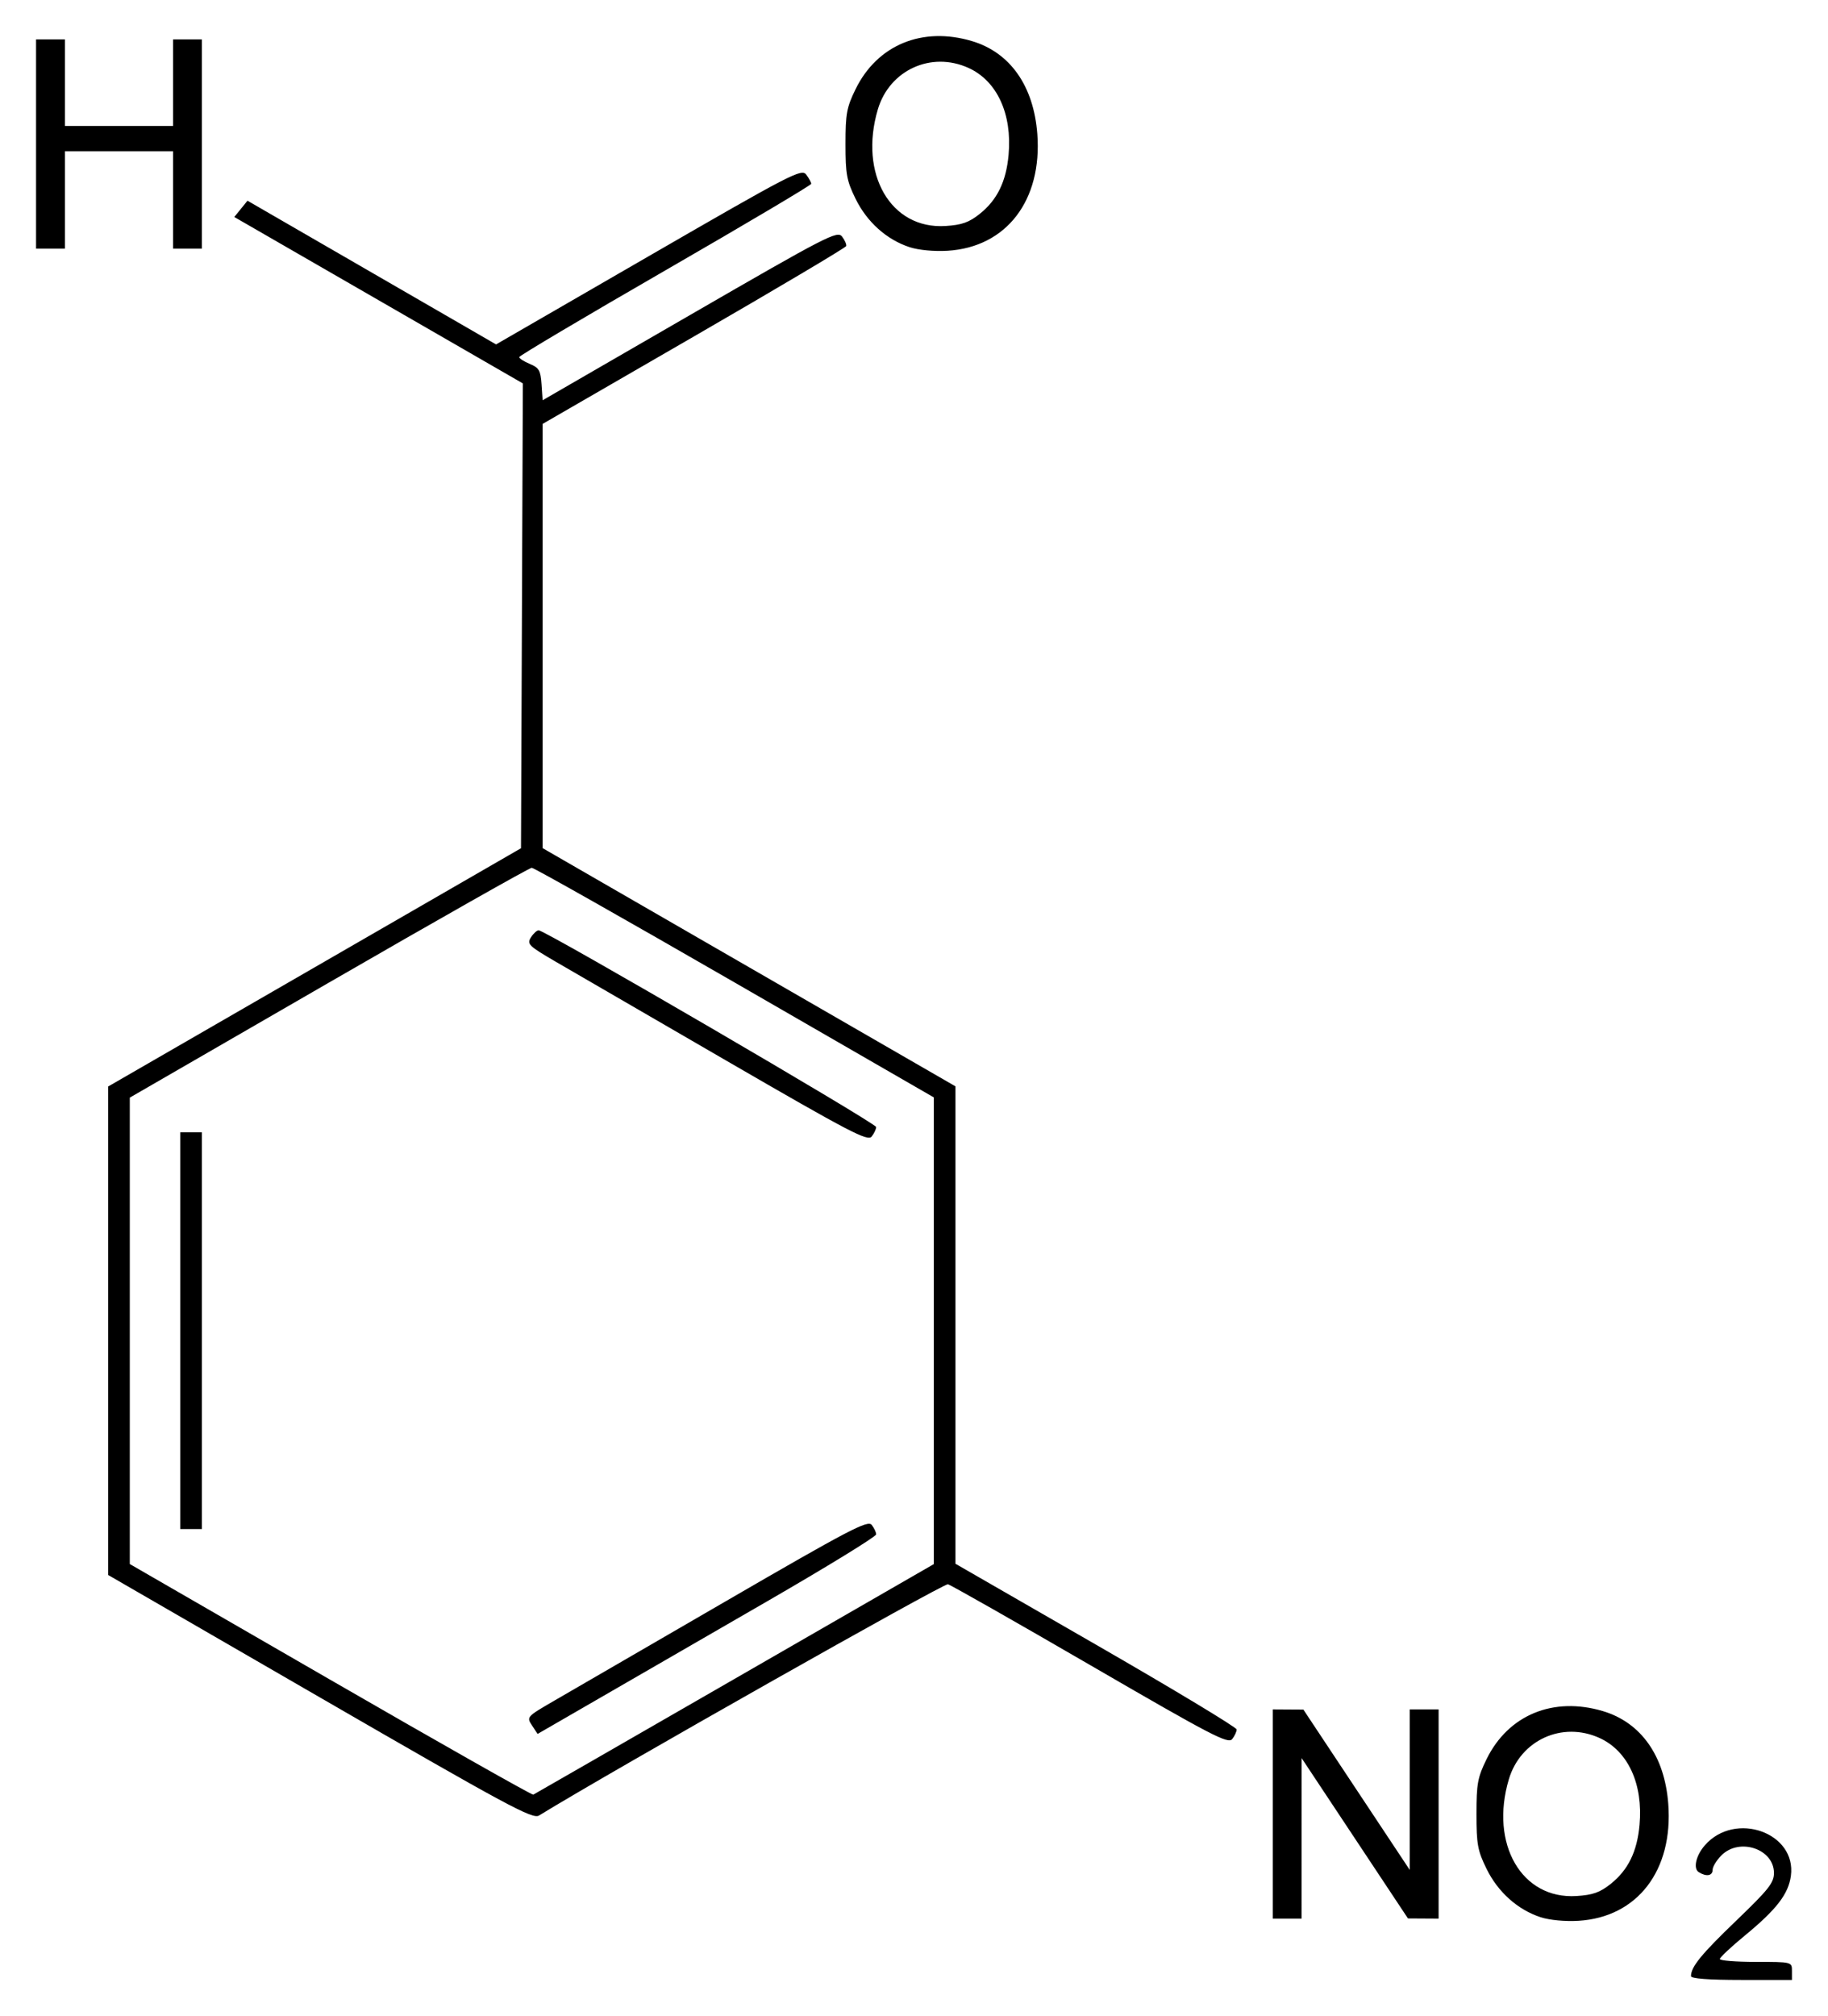 <?xml version="1.0" encoding="UTF-8" standalone="no"?>
<!-- Created with Inkscape (http://www.inkscape.org/) -->
<svg
   xmlns:svg="http://www.w3.org/2000/svg"
   xmlns="http://www.w3.org/2000/svg"
   version="1.0"
   width="507"
   height="558.92"
   id="svg2">
  <defs
     id="defs4" />
  <g
     transform="translate(-292.143,4.331)"
     id="layer1">
    <path
       d="M 761.143,543.523 C 761.143,540.954 763.999,537.459 773.755,528.088 C 782.706,519.49 784.164,517.643 784.154,514.911 C 784.13,508.259 774.576,505.064 769.597,510.043 C 768.247,511.393 767.143,513.193 767.143,514.043 C 767.143,515.741 765.399,516.037 763.286,514.698 C 761.69,513.687 762.528,510.056 765.009,507.236 C 773.406,497.69 790.456,503.764 788.851,515.729 C 788.177,520.754 784.863,525.055 776.128,532.241 C 772.286,535.401 769.143,538.347 769.143,538.788 C 769.143,539.228 773.643,539.588 779.143,539.588 C 789.143,539.588 789.143,539.588 789.143,542.088 L 789.143,544.588 L 775.143,544.588 C 765.9,544.588 761.143,544.226 761.143,543.523 z M 719.436,527.2 C 713.069,525.118 707.608,520.236 704.446,513.796 C 701.972,508.759 701.643,506.971 701.643,498.588 C 701.643,490.197 701.971,488.42 704.456,483.359 C 710.474,471.104 722.959,465.957 736.711,470.06 C 747.308,473.221 753.835,482.485 754.842,495.791 C 756.237,514.237 746.273,527.202 729.939,528.193 C 726.244,528.417 721.905,528.007 719.436,527.2 z M 738.878,517.961 C 743.715,514.105 746.203,509.019 746.874,501.615 C 747.903,490.263 743.679,481.098 735.759,477.501 C 725.421,472.807 713.854,478.088 710.619,488.979 C 705.291,506.92 714.203,522.288 729.378,521.326 C 733.919,521.038 735.895,520.339 738.878,517.961 z M 645.143,498.588 L 645.143,469.588 L 649.393,469.614 L 653.643,469.639 L 668.39,491.864 L 683.137,514.088 L 683.14,491.838 L 683.143,469.588 L 687.143,469.588 L 691.143,469.588 L 691.143,498.588 L 691.143,527.588 L 686.893,527.563 L 682.643,527.537 L 667.896,505.313 L 653.148,483.088 L 653.146,505.338 L 653.143,527.588 L 649.143,527.588 L 645.143,527.588 L 645.143,498.588 z M 380.893,466.276 L 322.143,432.32 L 322.143,364.605 L 322.143,296.89 L 379.393,263.862 L 436.643,230.834 L 436.9,166.4 L 437.157,101.966 L 397.142,78.898 L 357.126,55.83 L 358.955,53.572 L 360.784,51.313 L 395.254,71.235 L 429.725,91.156 L 472.068,66.696 C 511.887,43.694 514.493,42.347 515.777,44.103 C 516.528,45.13 517.143,46.268 517.143,46.632 C 517.143,46.996 498.918,57.804 476.643,70.65 C 454.368,83.496 436.143,94.307 436.143,94.676 C 436.143,95.044 437.47,95.895 439.092,96.567 C 441.645,97.625 442.082,98.383 442.342,102.212 L 442.643,106.635 L 483.478,83.037 C 521.658,60.974 524.403,59.558 525.694,61.264 C 526.454,62.267 526.971,63.447 526.843,63.885 C 526.716,64.323 507.719,75.596 484.627,88.937 L 442.643,113.193 L 442.643,172 L 442.643,230.808 L 499.893,263.827 L 557.143,296.847 L 557.143,363.026 L 557.143,429.206 L 596.132,451.647 C 617.576,463.99 635.126,474.565 635.132,475.147 C 635.138,475.729 634.58,476.93 633.893,477.814 C 632.787,479.237 628.258,476.88 594.643,457.381 C 573.743,445.259 555.929,435.137 555.056,434.89 C 553.902,434.563 461.968,486.535 441.643,499.005 C 439.866,500.095 433.074,496.435 380.893,466.276 z M 495.893,461.115 L 551.143,429.3 L 551.143,364.608 L 551.143,299.916 L 495.95,268.086 C 465.593,250.579 440.247,236.255 439.624,236.255 C 439.001,236.255 413.663,250.592 383.317,268.115 L 328.143,299.974 L 328.143,364.629 L 328.143,429.285 L 383.798,461.4 C 414.408,479.063 439.72,493.383 440.048,493.222 C 440.375,493.061 465.505,478.613 495.893,461.115 z M 439.689,474.018 C 438.15,471.67 438.212,471.602 445.889,467.159 C 450.154,464.69 471.418,452.365 493.143,439.77 C 527.615,419.784 532.802,417.066 533.893,418.42 C 534.58,419.273 535.143,420.464 535.143,421.068 C 535.143,421.671 521.535,430.023 504.903,439.627 C 488.271,449.23 467.144,461.431 457.953,466.739 L 441.243,476.39 L 439.689,474.018 z M 342.143,364.588 L 342.143,309.588 L 345.143,309.588 L 348.143,309.588 L 348.143,364.588 L 348.143,419.588 L 345.143,419.588 L 342.143,419.588 L 342.143,364.588 z M 493.577,289.718 C 472.091,277.272 450.828,264.945 446.327,262.325 C 438.785,257.935 438.24,257.406 439.383,255.575 C 440.066,254.482 441.039,253.588 441.547,253.588 C 443.363,253.588 535.143,307.068 535.143,308.126 C 535.143,308.72 534.58,309.913 533.893,310.777 C 532.797,312.155 527.839,309.566 493.577,289.718 z M 544.436,64.2 C 538.069,62.118 532.608,57.236 529.446,50.796 C 526.972,45.759 526.643,43.971 526.643,35.588 C 526.643,27.197 526.971,25.42 529.456,20.359 C 535.474,8.104 547.959,2.957 561.711,7.06 C 572.308,10.221 578.835,19.485 579.842,32.791 C 581.237,51.237 571.273,64.202 554.939,65.193 C 551.244,65.417 546.905,65.007 544.436,64.2 z M 563.878,54.961 C 568.715,51.105 571.203,46.019 571.874,38.615 C 572.903,27.263 568.679,18.098 560.759,14.501 C 550.421,9.807 538.854,15.088 535.619,25.979 C 530.291,43.92 539.203,59.288 554.378,58.326 C 558.919,58.038 560.895,57.339 563.878,54.961 z M 302.143,35.588 L 302.143,6.588 L 306.143,6.588 L 310.143,6.588 L 310.143,18.588 L 310.143,30.588 L 325.143,30.588 L 340.143,30.588 L 340.143,18.588 L 340.143,6.588 L 344.143,6.588 L 348.143,6.588 L 348.143,35.588 L 348.143,64.588 L 344.143,64.588 L 340.143,64.588 L 340.143,51.088 L 340.143,37.588 L 325.143,37.588 L 310.143,37.588 L 310.143,51.088 L 310.143,64.588 L 306.143,64.588 L 302.143,64.588 L 302.143,35.588 z"
       id="path2576"
       style="fill:#000000" />
  </g>
</svg>
